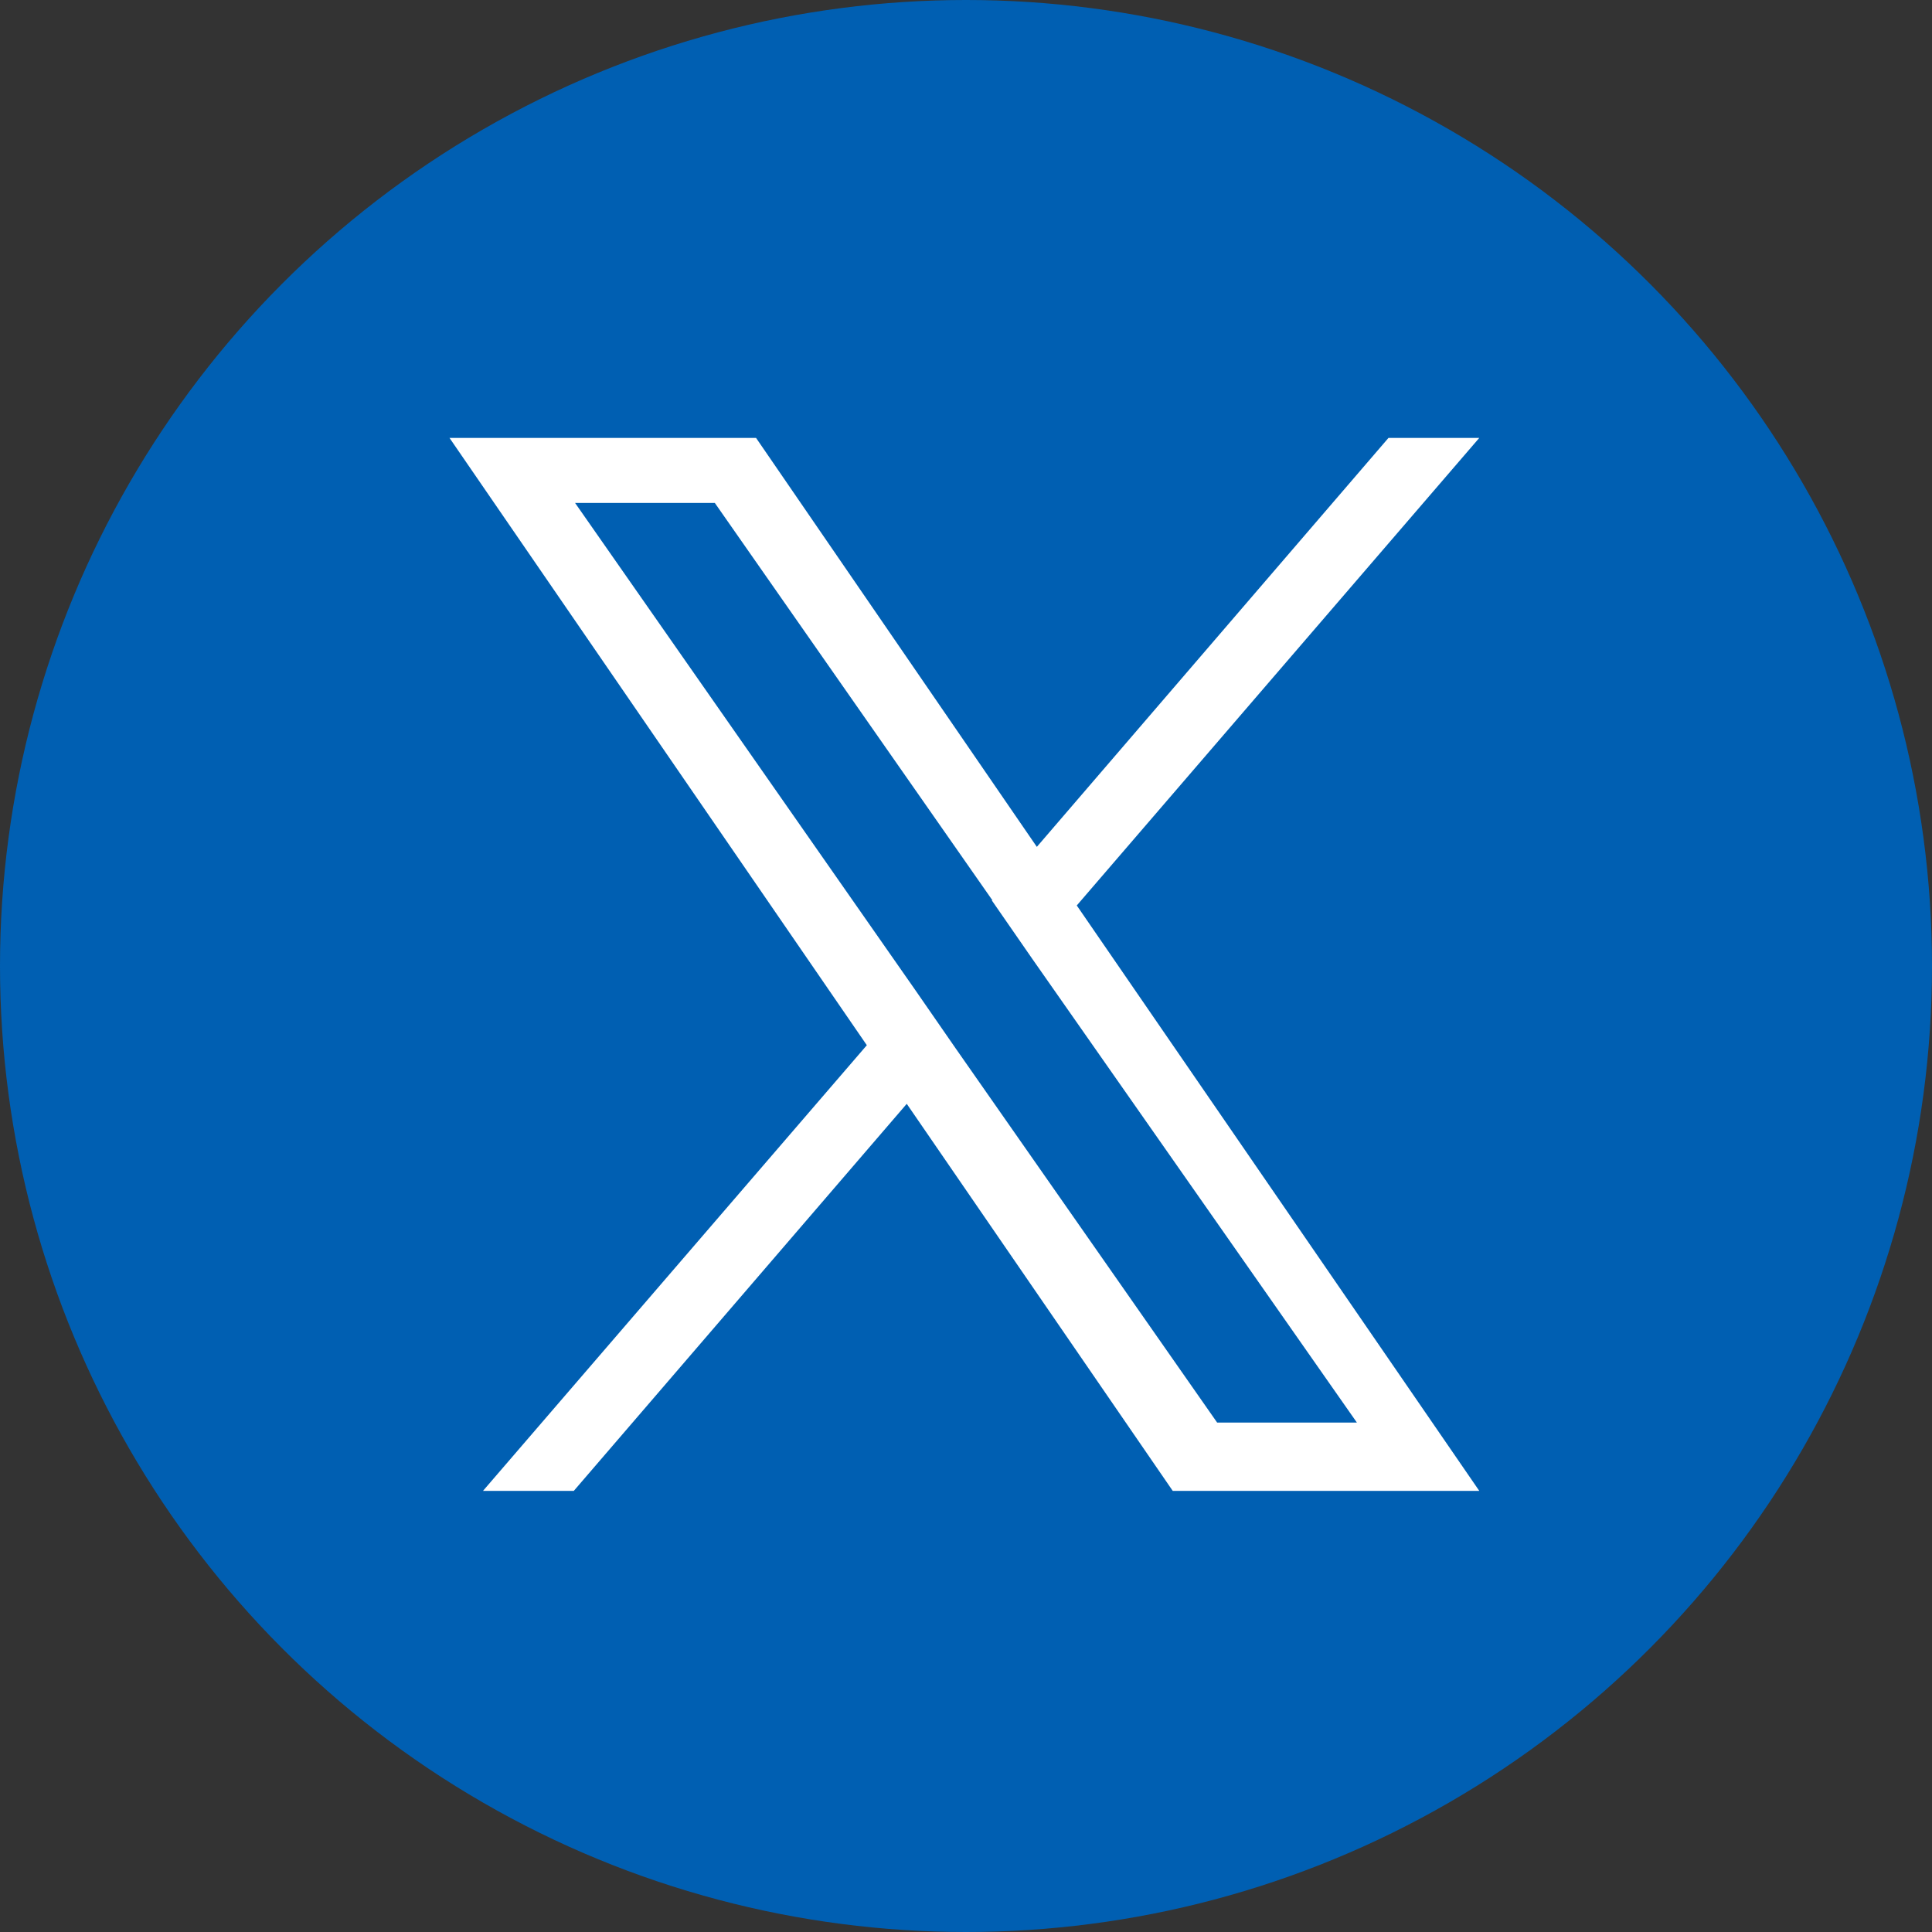 <?xml version="1.0" encoding="UTF-8"?>
<svg id="_レイヤー_2" data-name="レイヤー 2" xmlns="http://www.w3.org/2000/svg" viewBox="0 0 30 30">
  <rect x="0" y="0" width="30" height="30" fill="#333333" stroke="none"/>
  <defs>
    <style>
      .cls-1 {
        fill: #005fb2;
      }

      .cls-2 {
        fill: #fff;
      }
    </style>
  </defs>
  <g id="_レイヤー_1-2" data-name="レイヤー 1">
    <g>
      <circle class="cls-1" cx="15" cy="15" r="15"/>
      <path class="cls-2" d="M13.46,16.23l-5.96,6.92h1.41l5.17-6.01,4.13,6.01h4.76l-6.25-9.09,6.25-7.26h-1.41l-5.46,6.35-4.36-6.35h-4.76l6.48,9.43h0ZM15.4,13.98l.63.91,5.04,7.2h-2.17l-4.06-5.81-.63-.91-5.28-7.56h2.17l4.31,6.17h0Z"/>
    </g>
  </g>
</svg>